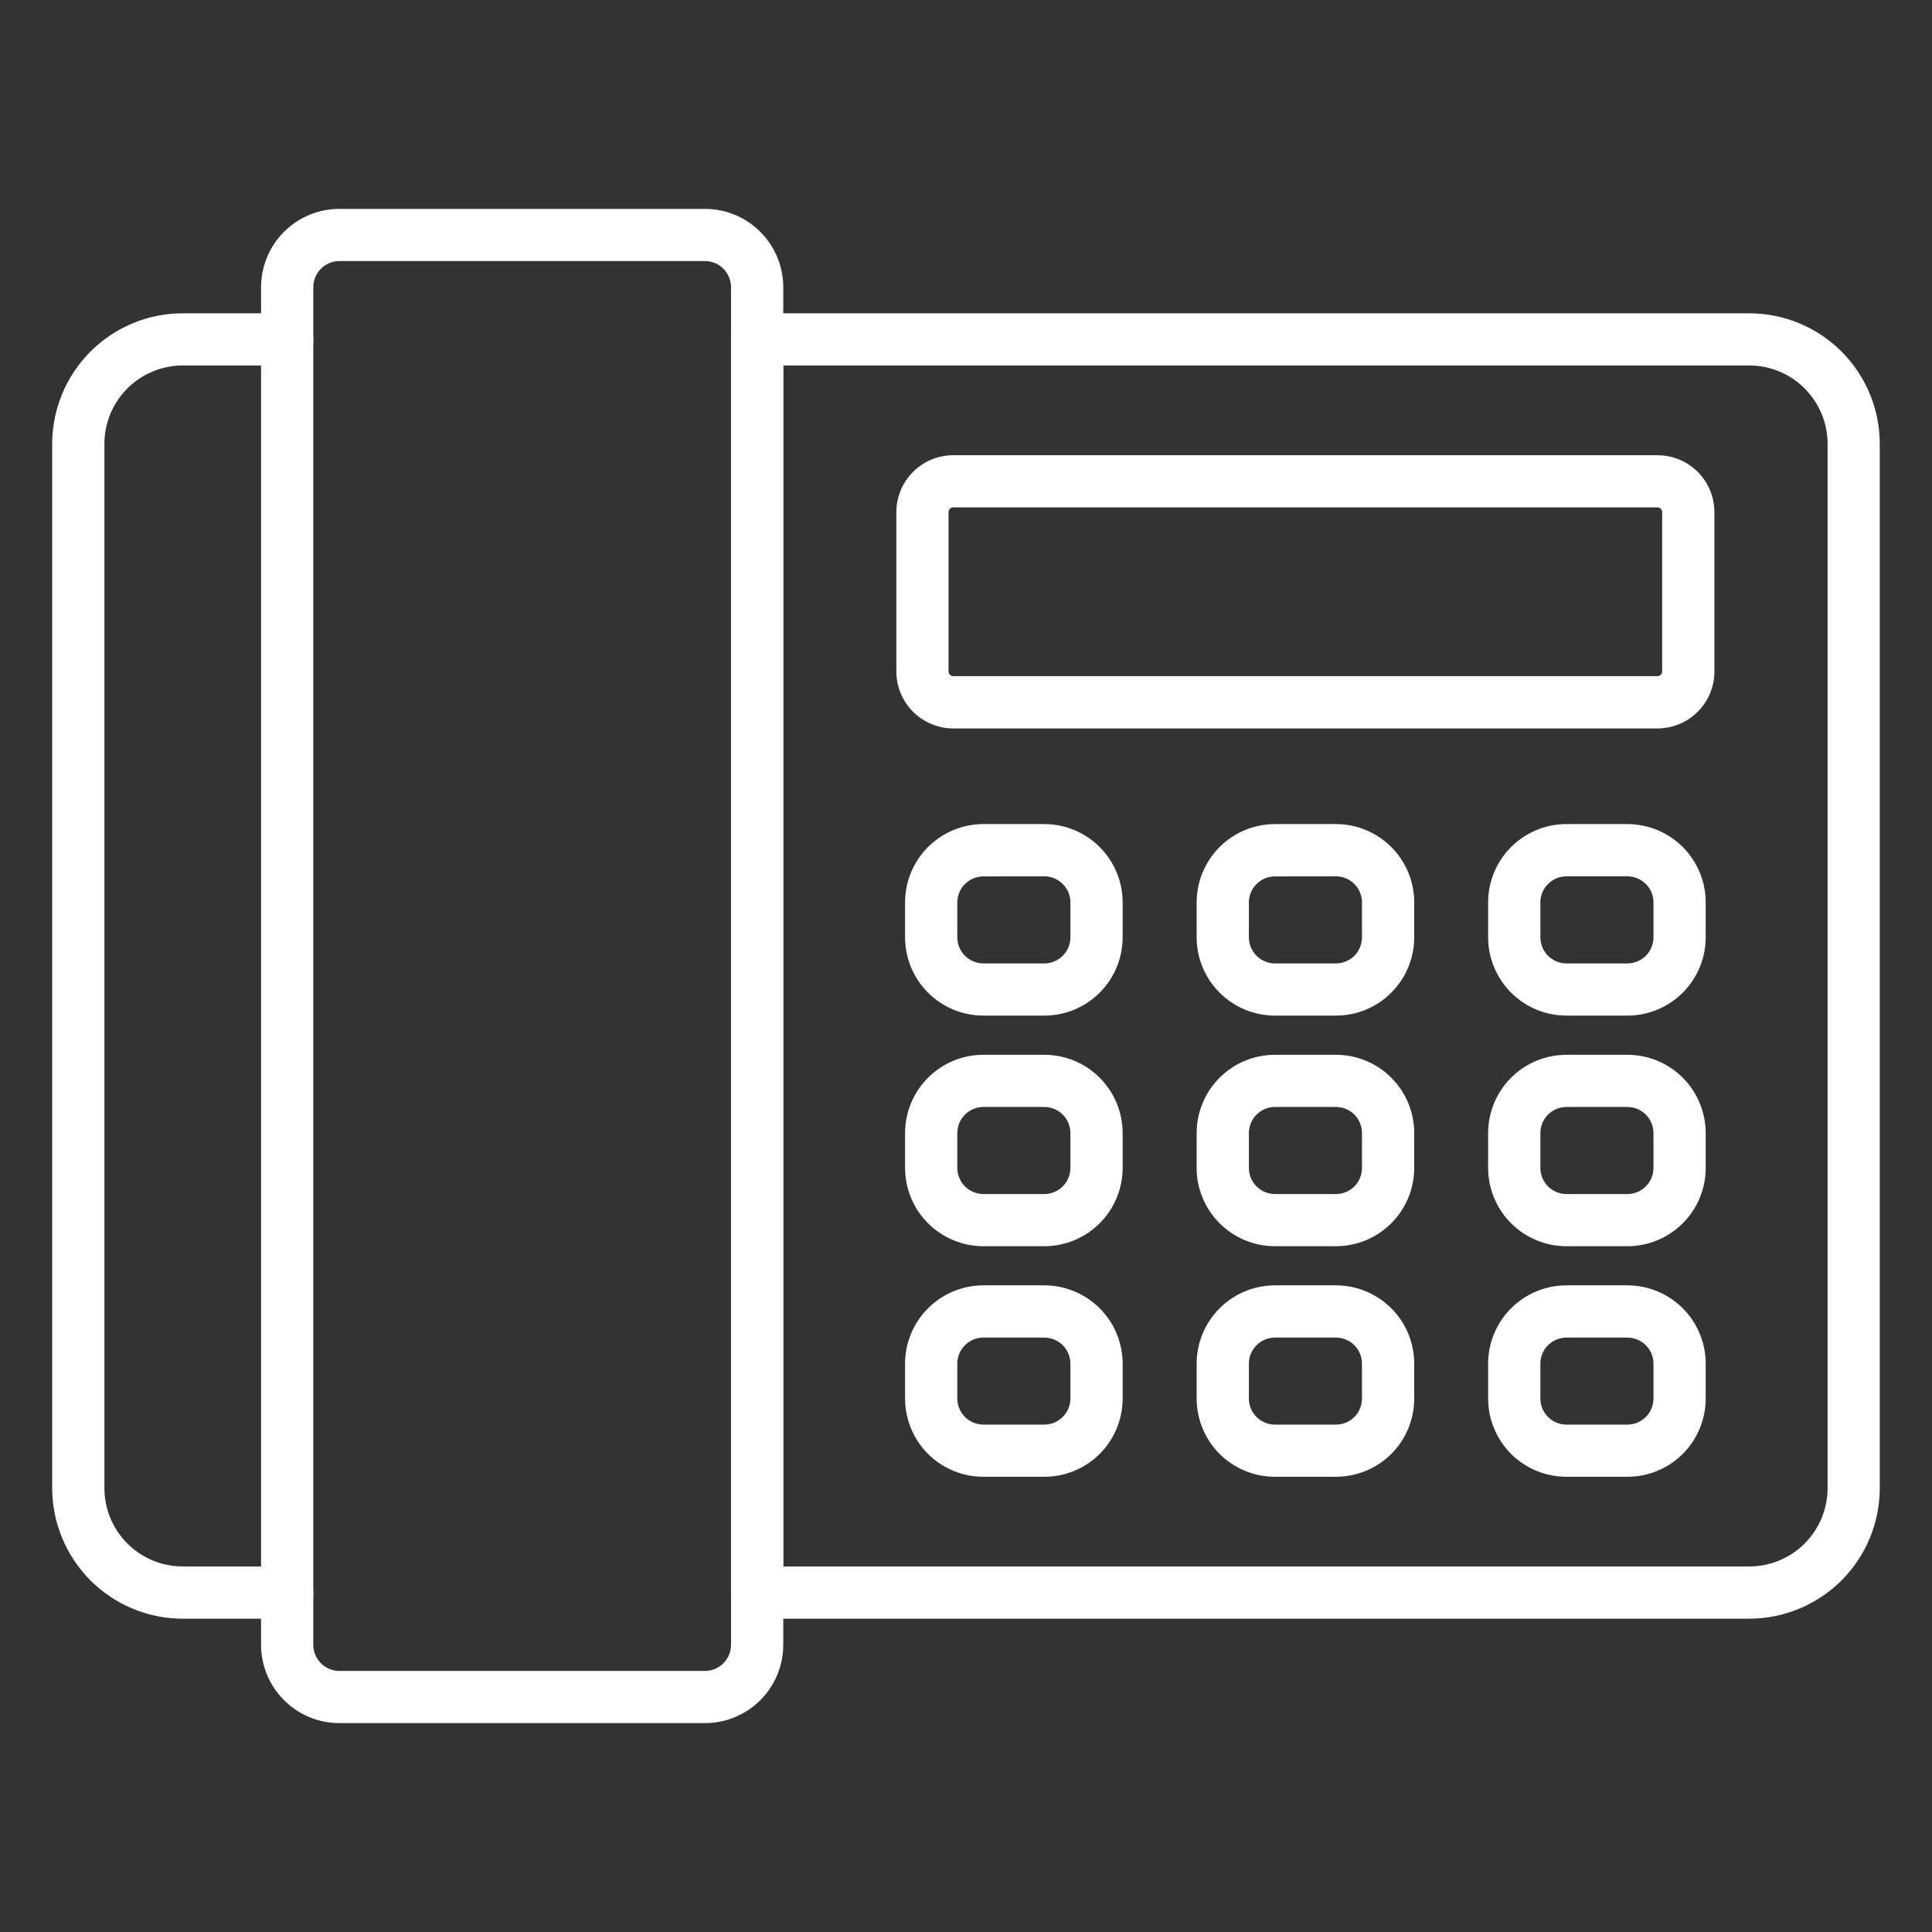 <svg width="24" height="24" viewBox="0 0 24 24" fill="none" xmlns="http://www.w3.org/2000/svg">
<rect x="0" y="0" width="24" height="24" fill="#333333" stroke="none"/>
<path d="M21.73 20.108H9.405C9.319 20.108 9.237 20.074 9.176 20.013C9.115 19.952 9.081 19.87 9.081 19.784V4.216C9.081 4.13 9.115 4.048 9.176 3.987C9.237 3.926 9.319 3.892 9.405 3.892H21.73C22.16 3.892 22.572 4.063 22.876 4.367C23.18 4.671 23.351 5.084 23.351 5.513V18.486C23.351 18.916 23.18 19.328 22.876 19.633C22.572 19.936 22.16 20.108 21.73 20.108ZM9.73 19.459H21.73C21.988 19.459 22.235 19.357 22.418 19.174C22.6 18.992 22.703 18.744 22.703 18.486V5.513C22.703 5.255 22.6 5.008 22.418 4.825C22.235 4.643 21.988 4.54 21.73 4.54H9.73V19.459Z" fill="white"/>
<path d="M3.567 20.108H2.27C1.84 20.108 1.428 19.936 1.124 19.633C0.82 19.328 0.649 18.916 0.648 18.486V5.513C0.649 5.084 0.82 4.671 1.124 4.367C1.428 4.063 1.84 3.892 2.27 3.892H3.567C3.653 3.892 3.736 3.926 3.797 3.987C3.858 4.048 3.892 4.13 3.892 4.216C3.892 4.302 3.858 4.385 3.797 4.446C3.736 4.506 3.653 4.54 3.567 4.54H2.27C2.012 4.54 1.765 4.643 1.582 4.825C1.4 5.008 1.297 5.255 1.297 5.513V18.486C1.297 18.744 1.4 18.992 1.582 19.174C1.765 19.357 2.012 19.459 2.27 19.459H3.567C3.653 19.459 3.736 19.494 3.797 19.554C3.858 19.615 3.892 19.698 3.892 19.784C3.892 19.87 3.858 19.952 3.797 20.013C3.736 20.074 3.653 20.108 3.567 20.108Z" fill="white"/>
<path d="M8.757 21.405H4.216C3.958 21.405 3.711 21.303 3.528 21.12C3.346 20.938 3.243 20.691 3.243 20.432V3.568C3.243 3.31 3.346 3.062 3.528 2.88C3.711 2.697 3.958 2.595 4.216 2.595H8.757C9.015 2.595 9.262 2.697 9.445 2.88C9.627 3.062 9.73 3.31 9.73 3.568V20.432C9.73 20.691 9.627 20.938 9.445 21.12C9.262 21.303 9.015 21.405 8.757 21.405ZM4.216 3.243C4.13 3.243 4.048 3.277 3.987 3.338C3.926 3.399 3.892 3.482 3.892 3.568V20.432C3.892 20.518 3.926 20.601 3.987 20.662C4.048 20.723 4.13 20.757 4.216 20.757H8.757C8.843 20.757 8.925 20.723 8.986 20.662C9.047 20.601 9.081 20.518 9.081 20.432V3.568C9.081 3.482 9.047 3.399 8.986 3.338C8.925 3.277 8.843 3.243 8.757 3.243H4.216Z" fill="white"/>
<path d="M20.59 9.049H11.841C11.654 9.048 11.475 8.974 11.342 8.842C11.21 8.709 11.135 8.53 11.135 8.342V6.361C11.135 6.174 11.21 5.994 11.342 5.862C11.475 5.729 11.654 5.655 11.841 5.655H20.59C20.778 5.655 20.957 5.729 21.09 5.862C21.222 5.994 21.297 6.174 21.297 6.361V8.342C21.297 8.529 21.223 8.709 21.09 8.841C20.958 8.974 20.778 9.048 20.59 9.049ZM11.841 6.303C11.826 6.303 11.811 6.309 11.8 6.32C11.79 6.331 11.784 6.346 11.783 6.361V8.342C11.784 8.357 11.79 8.372 11.8 8.382C11.811 8.393 11.826 8.399 11.841 8.399H20.59C20.606 8.399 20.62 8.393 20.631 8.382C20.642 8.372 20.648 8.357 20.648 8.342V6.361C20.648 6.346 20.642 6.331 20.631 6.32C20.62 6.309 20.606 6.303 20.59 6.303H11.841Z" fill="white"/>
<path d="M20.216 12.616H19.459C19.201 12.616 18.954 12.514 18.771 12.331C18.589 12.149 18.486 11.901 18.486 11.643V11.21C18.486 10.952 18.589 10.705 18.771 10.522C18.954 10.34 19.201 10.237 19.459 10.237H20.216C20.474 10.237 20.721 10.34 20.904 10.522C21.086 10.705 21.189 10.952 21.189 11.21V11.643C21.189 11.901 21.086 12.149 20.904 12.331C20.721 12.514 20.474 12.616 20.216 12.616ZM19.459 10.886C19.373 10.886 19.291 10.92 19.23 10.981C19.169 11.042 19.135 11.124 19.135 11.21V11.643C19.135 11.729 19.169 11.812 19.23 11.873C19.291 11.933 19.373 11.968 19.459 11.968H20.216C20.302 11.968 20.384 11.933 20.445 11.873C20.506 11.812 20.54 11.729 20.54 11.643V11.21C20.54 11.124 20.506 11.042 20.445 10.981C20.384 10.92 20.302 10.886 20.216 10.886H19.459Z" fill="white"/>
<path d="M16.595 12.616H15.838C15.58 12.616 15.333 12.514 15.15 12.331C14.968 12.149 14.865 11.901 14.865 11.643V11.21C14.865 10.952 14.968 10.705 15.15 10.522C15.333 10.34 15.58 10.237 15.838 10.237H16.595C16.853 10.237 17.101 10.34 17.283 10.522C17.466 10.705 17.568 10.952 17.568 11.21V11.643C17.568 11.901 17.466 12.149 17.283 12.331C17.101 12.514 16.853 12.616 16.595 12.616ZM15.838 10.887C15.752 10.887 15.67 10.921 15.609 10.982C15.548 11.042 15.514 11.125 15.514 11.211V11.643C15.514 11.729 15.548 11.812 15.609 11.873C15.67 11.933 15.752 11.968 15.838 11.968H16.595C16.681 11.968 16.764 11.933 16.825 11.873C16.885 11.812 16.919 11.729 16.919 11.643V11.21C16.919 11.124 16.885 11.042 16.825 10.981C16.764 10.92 16.681 10.886 16.595 10.886L15.838 10.887Z" fill="white"/>
<path d="M12.973 12.616H12.216C11.958 12.616 11.711 12.514 11.528 12.331C11.346 12.149 11.243 11.901 11.243 11.643V11.21C11.243 10.952 11.346 10.705 11.528 10.522C11.711 10.34 11.958 10.237 12.216 10.237H12.973C13.231 10.237 13.478 10.34 13.661 10.522C13.843 10.705 13.946 10.952 13.946 11.21V11.643C13.946 11.901 13.843 12.149 13.661 12.331C13.478 12.514 13.231 12.616 12.973 12.616ZM12.216 10.887C12.13 10.887 12.048 10.921 11.987 10.982C11.926 11.042 11.892 11.125 11.892 11.211V11.643C11.892 11.729 11.926 11.812 11.987 11.873C12.048 11.933 12.13 11.968 12.216 11.968H12.973C13.059 11.968 13.141 11.933 13.202 11.873C13.263 11.812 13.297 11.729 13.297 11.643V11.21C13.297 11.124 13.263 11.042 13.202 10.981C13.141 10.92 13.059 10.886 12.973 10.886L12.216 10.887Z" fill="white"/>
<path d="M20.216 15.481H19.459C19.201 15.481 18.954 15.378 18.771 15.196C18.589 15.013 18.486 14.766 18.486 14.508V14.076C18.486 13.818 18.589 13.57 18.771 13.388C18.954 13.205 19.201 13.103 19.459 13.103H20.216C20.474 13.103 20.721 13.205 20.904 13.388C21.086 13.57 21.189 13.818 21.189 14.076V14.508C21.189 14.766 21.086 15.014 20.904 15.196C20.721 15.378 20.474 15.481 20.216 15.481ZM19.459 13.751C19.373 13.751 19.291 13.786 19.23 13.846C19.169 13.907 19.135 13.99 19.135 14.076V14.508C19.135 14.594 19.169 14.677 19.23 14.738C19.291 14.798 19.373 14.833 19.459 14.833H20.216C20.302 14.833 20.384 14.798 20.445 14.738C20.506 14.677 20.54 14.594 20.54 14.508V14.076C20.54 13.99 20.506 13.907 20.445 13.846C20.384 13.786 20.302 13.751 20.216 13.751H19.459Z" fill="white"/>
<path d="M16.595 15.481H15.838C15.58 15.481 15.333 15.378 15.15 15.196C14.968 15.013 14.865 14.766 14.865 14.508V14.076C14.865 13.818 14.968 13.57 15.15 13.388C15.333 13.205 15.58 13.103 15.838 13.103H16.595C16.853 13.103 17.101 13.205 17.283 13.388C17.466 13.57 17.568 13.818 17.568 14.076V14.508C17.568 14.766 17.465 15.014 17.283 15.196C17.101 15.378 16.853 15.481 16.595 15.481ZM15.838 13.751C15.752 13.751 15.67 13.786 15.609 13.846C15.548 13.907 15.514 13.99 15.514 14.076V14.508C15.514 14.594 15.548 14.677 15.609 14.738C15.67 14.798 15.752 14.833 15.838 14.833H16.595C16.681 14.833 16.764 14.798 16.825 14.738C16.885 14.677 16.919 14.594 16.919 14.508V14.076C16.919 13.99 16.885 13.907 16.825 13.846C16.764 13.786 16.681 13.751 16.595 13.751H15.838Z" fill="white"/>
<path d="M12.973 15.481H12.216C11.958 15.481 11.711 15.378 11.528 15.196C11.346 15.013 11.243 14.766 11.243 14.508V14.076C11.243 13.818 11.346 13.57 11.528 13.388C11.711 13.205 11.958 13.103 12.216 13.103H12.973C13.231 13.103 13.478 13.205 13.661 13.388C13.843 13.57 13.946 13.818 13.946 14.076V14.508C13.946 14.766 13.843 15.014 13.661 15.196C13.478 15.378 13.231 15.481 12.973 15.481ZM12.216 13.751C12.13 13.751 12.048 13.786 11.987 13.846C11.926 13.907 11.892 13.99 11.892 14.076V14.508C11.892 14.594 11.926 14.677 11.987 14.738C12.048 14.798 12.13 14.833 12.216 14.833H12.973C13.059 14.833 13.141 14.798 13.202 14.738C13.263 14.677 13.297 14.594 13.297 14.508V14.076C13.297 13.99 13.263 13.907 13.202 13.846C13.141 13.786 13.059 13.751 12.973 13.751H12.216Z" fill="white"/>
<path d="M20.216 18.345H19.459C19.201 18.345 18.954 18.243 18.771 18.061C18.589 17.878 18.486 17.631 18.486 17.372V16.94C18.486 16.682 18.589 16.435 18.771 16.252C18.954 16.07 19.201 15.967 19.459 15.967H20.216C20.474 15.967 20.721 16.07 20.904 16.252C21.086 16.435 21.189 16.682 21.189 16.94V17.372C21.189 17.631 21.086 17.878 20.904 18.061C20.721 18.243 20.474 18.345 20.216 18.345ZM19.459 16.616C19.373 16.616 19.291 16.65 19.23 16.711C19.169 16.772 19.135 16.854 19.135 16.94V17.372C19.135 17.459 19.169 17.541 19.23 17.602C19.291 17.663 19.373 17.697 19.459 17.697H20.216C20.302 17.697 20.384 17.663 20.445 17.602C20.506 17.541 20.54 17.459 20.54 17.372V16.94C20.54 16.854 20.506 16.772 20.445 16.711C20.384 16.65 20.302 16.616 20.216 16.616H19.459Z" fill="white"/>
<path d="M16.595 18.345H15.838C15.58 18.345 15.333 18.243 15.15 18.061C14.968 17.878 14.865 17.631 14.865 17.372V16.94C14.865 16.682 14.968 16.435 15.15 16.252C15.333 16.07 15.58 15.967 15.838 15.967H16.595C16.853 15.967 17.101 16.07 17.283 16.252C17.466 16.435 17.568 16.682 17.568 16.94V17.372C17.568 17.631 17.466 17.878 17.283 18.061C17.101 18.243 16.853 18.345 16.595 18.345ZM15.838 16.616C15.752 16.616 15.67 16.65 15.609 16.711C15.548 16.772 15.514 16.854 15.514 16.94V17.372C15.514 17.459 15.548 17.541 15.609 17.602C15.67 17.663 15.752 17.697 15.838 17.697H16.595C16.681 17.697 16.764 17.663 16.825 17.602C16.885 17.541 16.919 17.459 16.919 17.372V16.94C16.919 16.854 16.885 16.772 16.825 16.711C16.764 16.65 16.681 16.616 16.595 16.616H15.838Z" fill="white"/>
<path d="M12.973 18.345H12.216C11.958 18.345 11.711 18.243 11.528 18.061C11.346 17.878 11.243 17.631 11.243 17.372V16.94C11.243 16.682 11.346 16.435 11.528 16.252C11.711 16.07 11.958 15.967 12.216 15.967H12.973C13.231 15.967 13.478 16.07 13.661 16.252C13.843 16.435 13.946 16.682 13.946 16.94V17.372C13.946 17.631 13.843 17.878 13.661 18.061C13.478 18.243 13.231 18.345 12.973 18.345ZM12.216 16.616C12.13 16.616 12.048 16.65 11.987 16.711C11.926 16.772 11.892 16.854 11.892 16.94V17.372C11.892 17.459 11.926 17.541 11.987 17.602C12.048 17.663 12.13 17.697 12.216 17.697H12.973C13.059 17.697 13.141 17.663 13.202 17.602C13.263 17.541 13.297 17.459 13.297 17.372V16.94C13.297 16.854 13.263 16.772 13.202 16.711C13.141 16.65 13.059 16.616 12.973 16.616H12.216Z" fill="white"/>
</svg>
